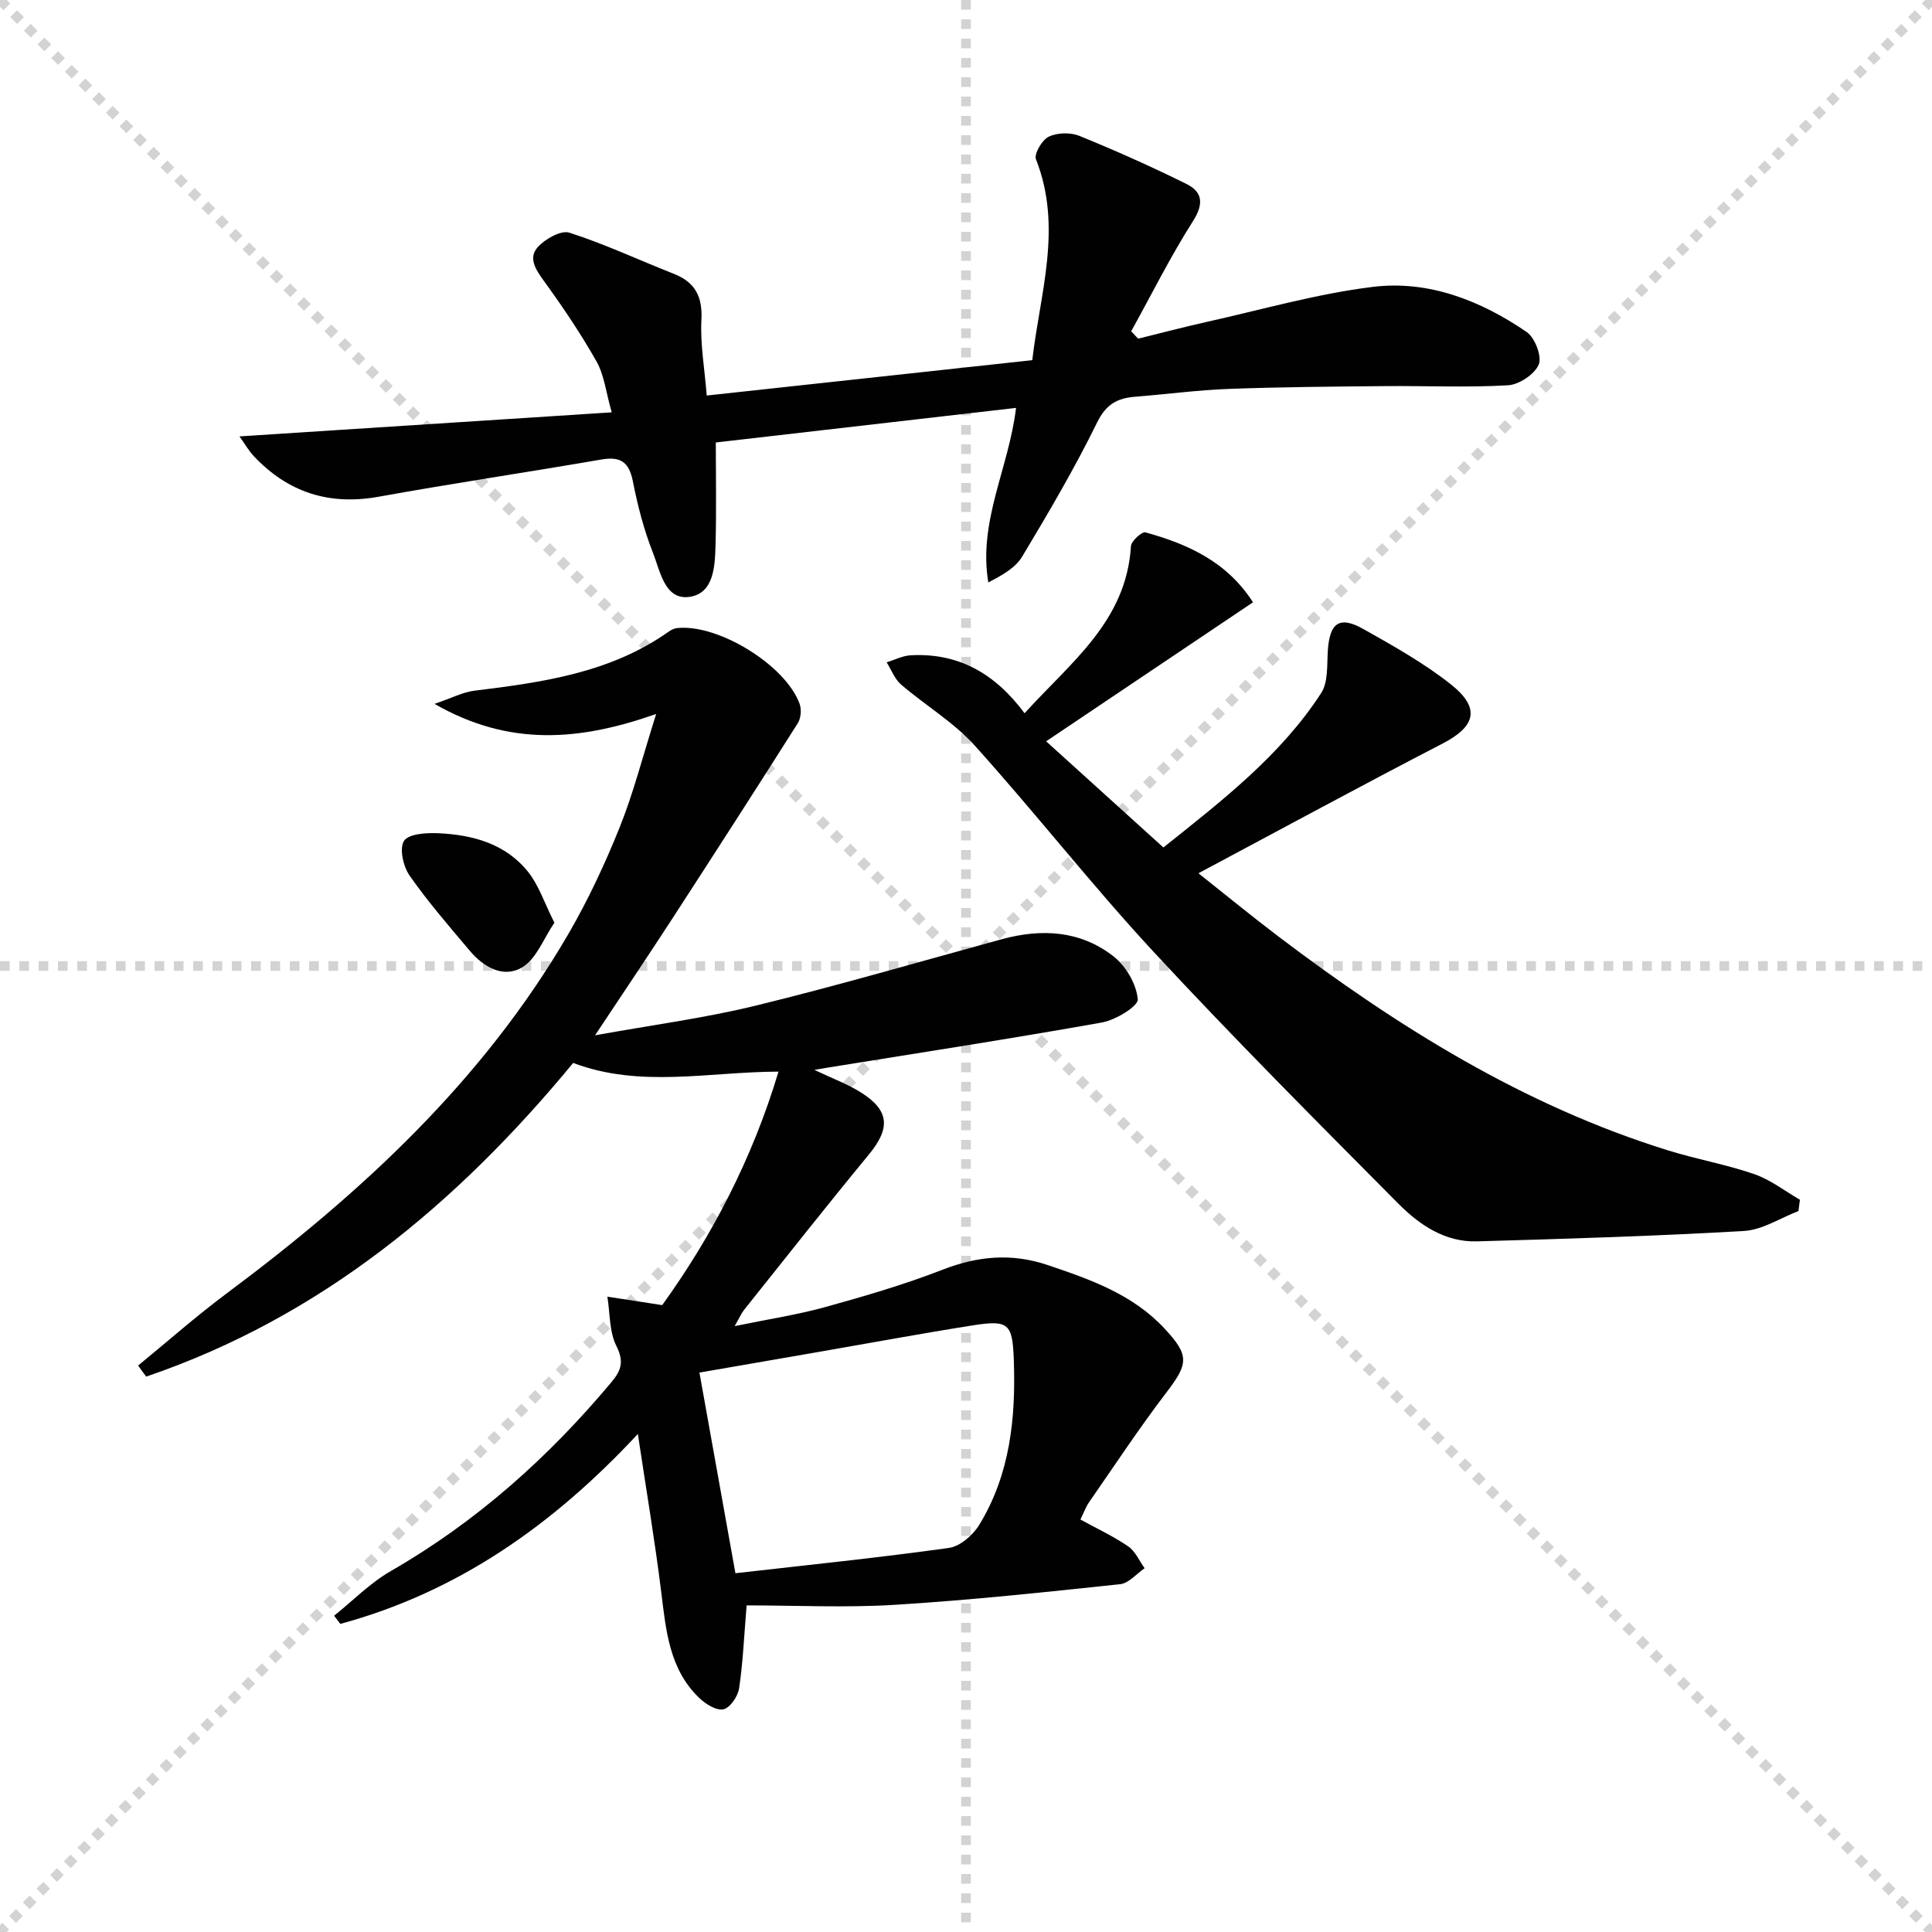 <svg enable-background="new 0 0 400 400" viewBox="0 0 400 400" xmlns="http://www.w3.org/2000/svg"><g stroke="lightgray" stroke-dasharray="1,1" stroke-width="1" transform="scale(2, 2)"><line x1="0" y1="0" x2="200" y2="200"></line><line x1="200" y1="0" x2="0" y2="200"></line><line x1="100" y1="0" x2="100" y2="200"></line><line x1="0" y1="100" x2="200" y2="100"></line></g><g fill="#010101"><path d="m28.6 282.72c6.11-5 12.03-10.24 18.35-14.95 27.85-20.76 53.07-44.03 70.73-74.41 4.08-7.02 7.55-14.46 10.59-22 2.83-7.03 4.71-14.45 7.58-23.54-15.87 5.58-30.41 6.8-45.89-2.09 3.6-1.22 5.88-2.44 8.27-2.73 14.08-1.73 28.06-3.68 40.09-12.14.52-.37 1.15-.73 1.76-.81 8.44-1.01 22.58 7.62 25.48 15.7.41 1.15.26 2.95-.38 3.97-8.54 13.48-17.18 26.9-25.86 40.28-5.06 7.8-10.26 15.51-16.12 24.35 11.75-2.13 22.66-3.55 33.28-6.15 17.07-4.17 33.95-9.1 50.91-13.74 8.27-2.26 16.32-1.81 23.17 3.56 2.56 2.01 4.74 5.75 5 8.87.12 1.44-4.6 4.31-7.44 4.81-18.94 3.38-37.96 6.3-56.95 9.37-.58.09-1.16.2-2.56.44 3.77 1.8 6.96 2.96 9.75 4.74 5.82 3.7 5.97 7.38 1.58 12.72-8.78 10.65-17.32 21.5-25.94 32.29-.49.62-.8 1.38-1.9 3.3 7.02-1.45 13.01-2.35 18.81-3.96 8.16-2.26 16.33-4.65 24.21-7.71 7.3-2.84 14.3-3.5 21.77-.98 8.88 2.99 17.63 6.06 24.24 13.18 5.15 5.54 4.92 7.24.39 13.17-5.64 7.38-10.76 15.16-16.06 22.79-.65.94-1.04 2.06-1.77 3.55 3.38 1.86 6.8 3.45 9.88 5.55 1.48 1.01 2.3 2.99 3.41 4.53-1.68 1.15-3.28 3.12-5.06 3.31-15.53 1.65-31.06 3.31-46.64 4.27-10.24.63-20.56.12-30.7.12-.56 6.73-.77 12-1.56 17.18-.25 1.65-1.85 4.02-3.23 4.33-1.44.33-3.68-1.07-4.99-2.32-6.24-5.97-6.91-13.97-7.9-21.96-1.3-10.51-3.07-20.95-4.84-32.72-17.66 18.99-37.45 32.77-61.6 39.32-.43-.56-.86-1.13-1.29-1.69 3.9-3.12 7.48-6.8 11.76-9.26 17.7-10.18 32.62-23.51 45.66-39.1 2.01-2.4 2.66-4.24 1.04-7.46-1.5-2.97-1.32-6.79-1.88-10.24 3.44.53 6.88 1.06 11.35 1.75 10.18-14.1 18.65-30.22 24.08-48.34-14.45.03-28.58 3.46-42.51-1.8-24.09 29.19-52.27 52.64-88.4 64.94-.58-.74-1.13-1.51-1.67-2.29zm123.66 43c15.26-1.74 29.77-3.22 44.21-5.24 2.3-.32 4.97-2.64 6.27-4.77 6.39-10.44 7.58-22.11 7.16-34.07-.27-7.61-1.01-8.42-8.54-7.23-10.47 1.65-20.89 3.59-31.33 5.4-8.27 1.44-16.55 2.87-25.22 4.37 2.49 13.88 4.87 27.19 7.45 41.54z"/><path d="m259.42 124.7c-14.05 9.44-27.78 18.67-42.83 28.78 8.47 7.67 16.24 14.7 24.28 21.98 12.31-9.82 24.29-19.08 32.66-31.96 1.45-2.23 1.2-5.69 1.37-8.61.35-5.96 2.38-7.48 7.44-4.62 6.2 3.5 12.5 7.02 18.06 11.43 6.19 4.91 5.11 8.71-1.74 12.25-16.65 8.62-33.13 17.57-50.54 26.85 5.87 4.65 11.09 8.94 16.46 13.01 24.77 18.77 50.91 35.11 80.88 44.4 5.86 1.82 11.96 2.88 17.74 4.88 3.36 1.16 6.32 3.49 9.45 5.3-.1.78-.2 1.56-.3 2.35-3.76 1.43-7.46 3.9-11.29 4.12-18.41 1.07-36.86 1.63-55.3 2.15-6.58.19-11.89-3.42-16.22-7.78-17.11-17.23-34.27-34.44-50.78-52.25-12.77-13.79-24.37-28.66-36.96-42.63-4.37-4.85-10.24-8.32-15.25-12.63-1.33-1.14-2-3.04-2.98-4.59 1.66-.51 3.3-1.37 4.98-1.46 9.76-.53 17.36 3.64 23.58 12 9.52-10.53 21.07-19 22.02-34.59.06-1.07 2.29-3.07 3.01-2.86 8.73 2.43 16.82 6.01 22.26 14.48z"/><path d="m210.36 84.45c-20.88 2.41-41.29 4.76-62.16 7.16 0 7.1.14 14.02-.05 20.93-.12 4.48-.24 10.33-5.43 11.04-5.12.7-6.04-5.38-7.54-9.15-1.88-4.75-3.17-9.79-4.16-14.81-.78-3.95-2.54-5.16-6.46-4.49-15.37 2.65-30.81 4.94-46.16 7.71-10.24 1.85-18.74-.88-25.81-8.35-1.09-1.15-1.88-2.57-3.01-4.14 25.67-1.66 50.72-3.28 77.07-4.98-1.2-4.19-1.55-7.71-3.14-10.52-3.25-5.76-6.98-11.28-10.87-16.64-1.7-2.35-3.34-4.77-1.31-7.04 1.52-1.69 4.81-3.56 6.55-3 7.35 2.36 14.39 5.67 21.6 8.51 4.48 1.76 6 4.76 5.74 9.61-.26 4.92.65 9.9 1.1 15.6 22.43-2.44 44.61-4.84 67.4-7.32 1.6-13.85 6.33-27.49.77-41.58-.44-1.12 1.25-4.03 2.64-4.69 1.76-.85 4.49-.92 6.32-.18 7.51 3.06 14.94 6.37 22.2 9.97 3.34 1.66 3.62 4.11 1.34 7.7-4.67 7.34-8.57 15.17-12.79 22.8.48.51.96 1.02 1.44 1.53 4.71-1.16 9.4-2.4 14.14-3.46 11.48-2.55 22.88-5.85 34.5-7.27 11.53-1.4 22.28 2.84 31.79 9.34 1.71 1.17 3.21 5.06 2.51 6.73-.85 2.04-4.07 4.18-6.38 4.31-8.46.49-16.97.09-25.46.17-10.78.1-21.57.18-32.35.58-6.46.24-12.9 1.11-19.36 1.62-3.68.29-6.01 1.52-7.88 5.32-4.67 9.51-10.06 18.69-15.52 27.78-1.4 2.34-4.16 3.86-7.01 5.35-2.13-12.66 4.25-23.66 5.74-36.14z"/><path d="m114.78 191.04c-2.26 3.32-3.72 7.45-6.62 9.21-3.91 2.37-8.03 0-10.91-3.42-4.28-5.08-8.66-10.12-12.45-15.55-1.32-1.89-2.16-5.64-1.15-7.19.96-1.47 4.65-1.69 7.1-1.58 7.16.33 13.97 2.18 18.63 8.06 2.16 2.72 3.29 6.26 5.4 10.47z"/></g></svg>